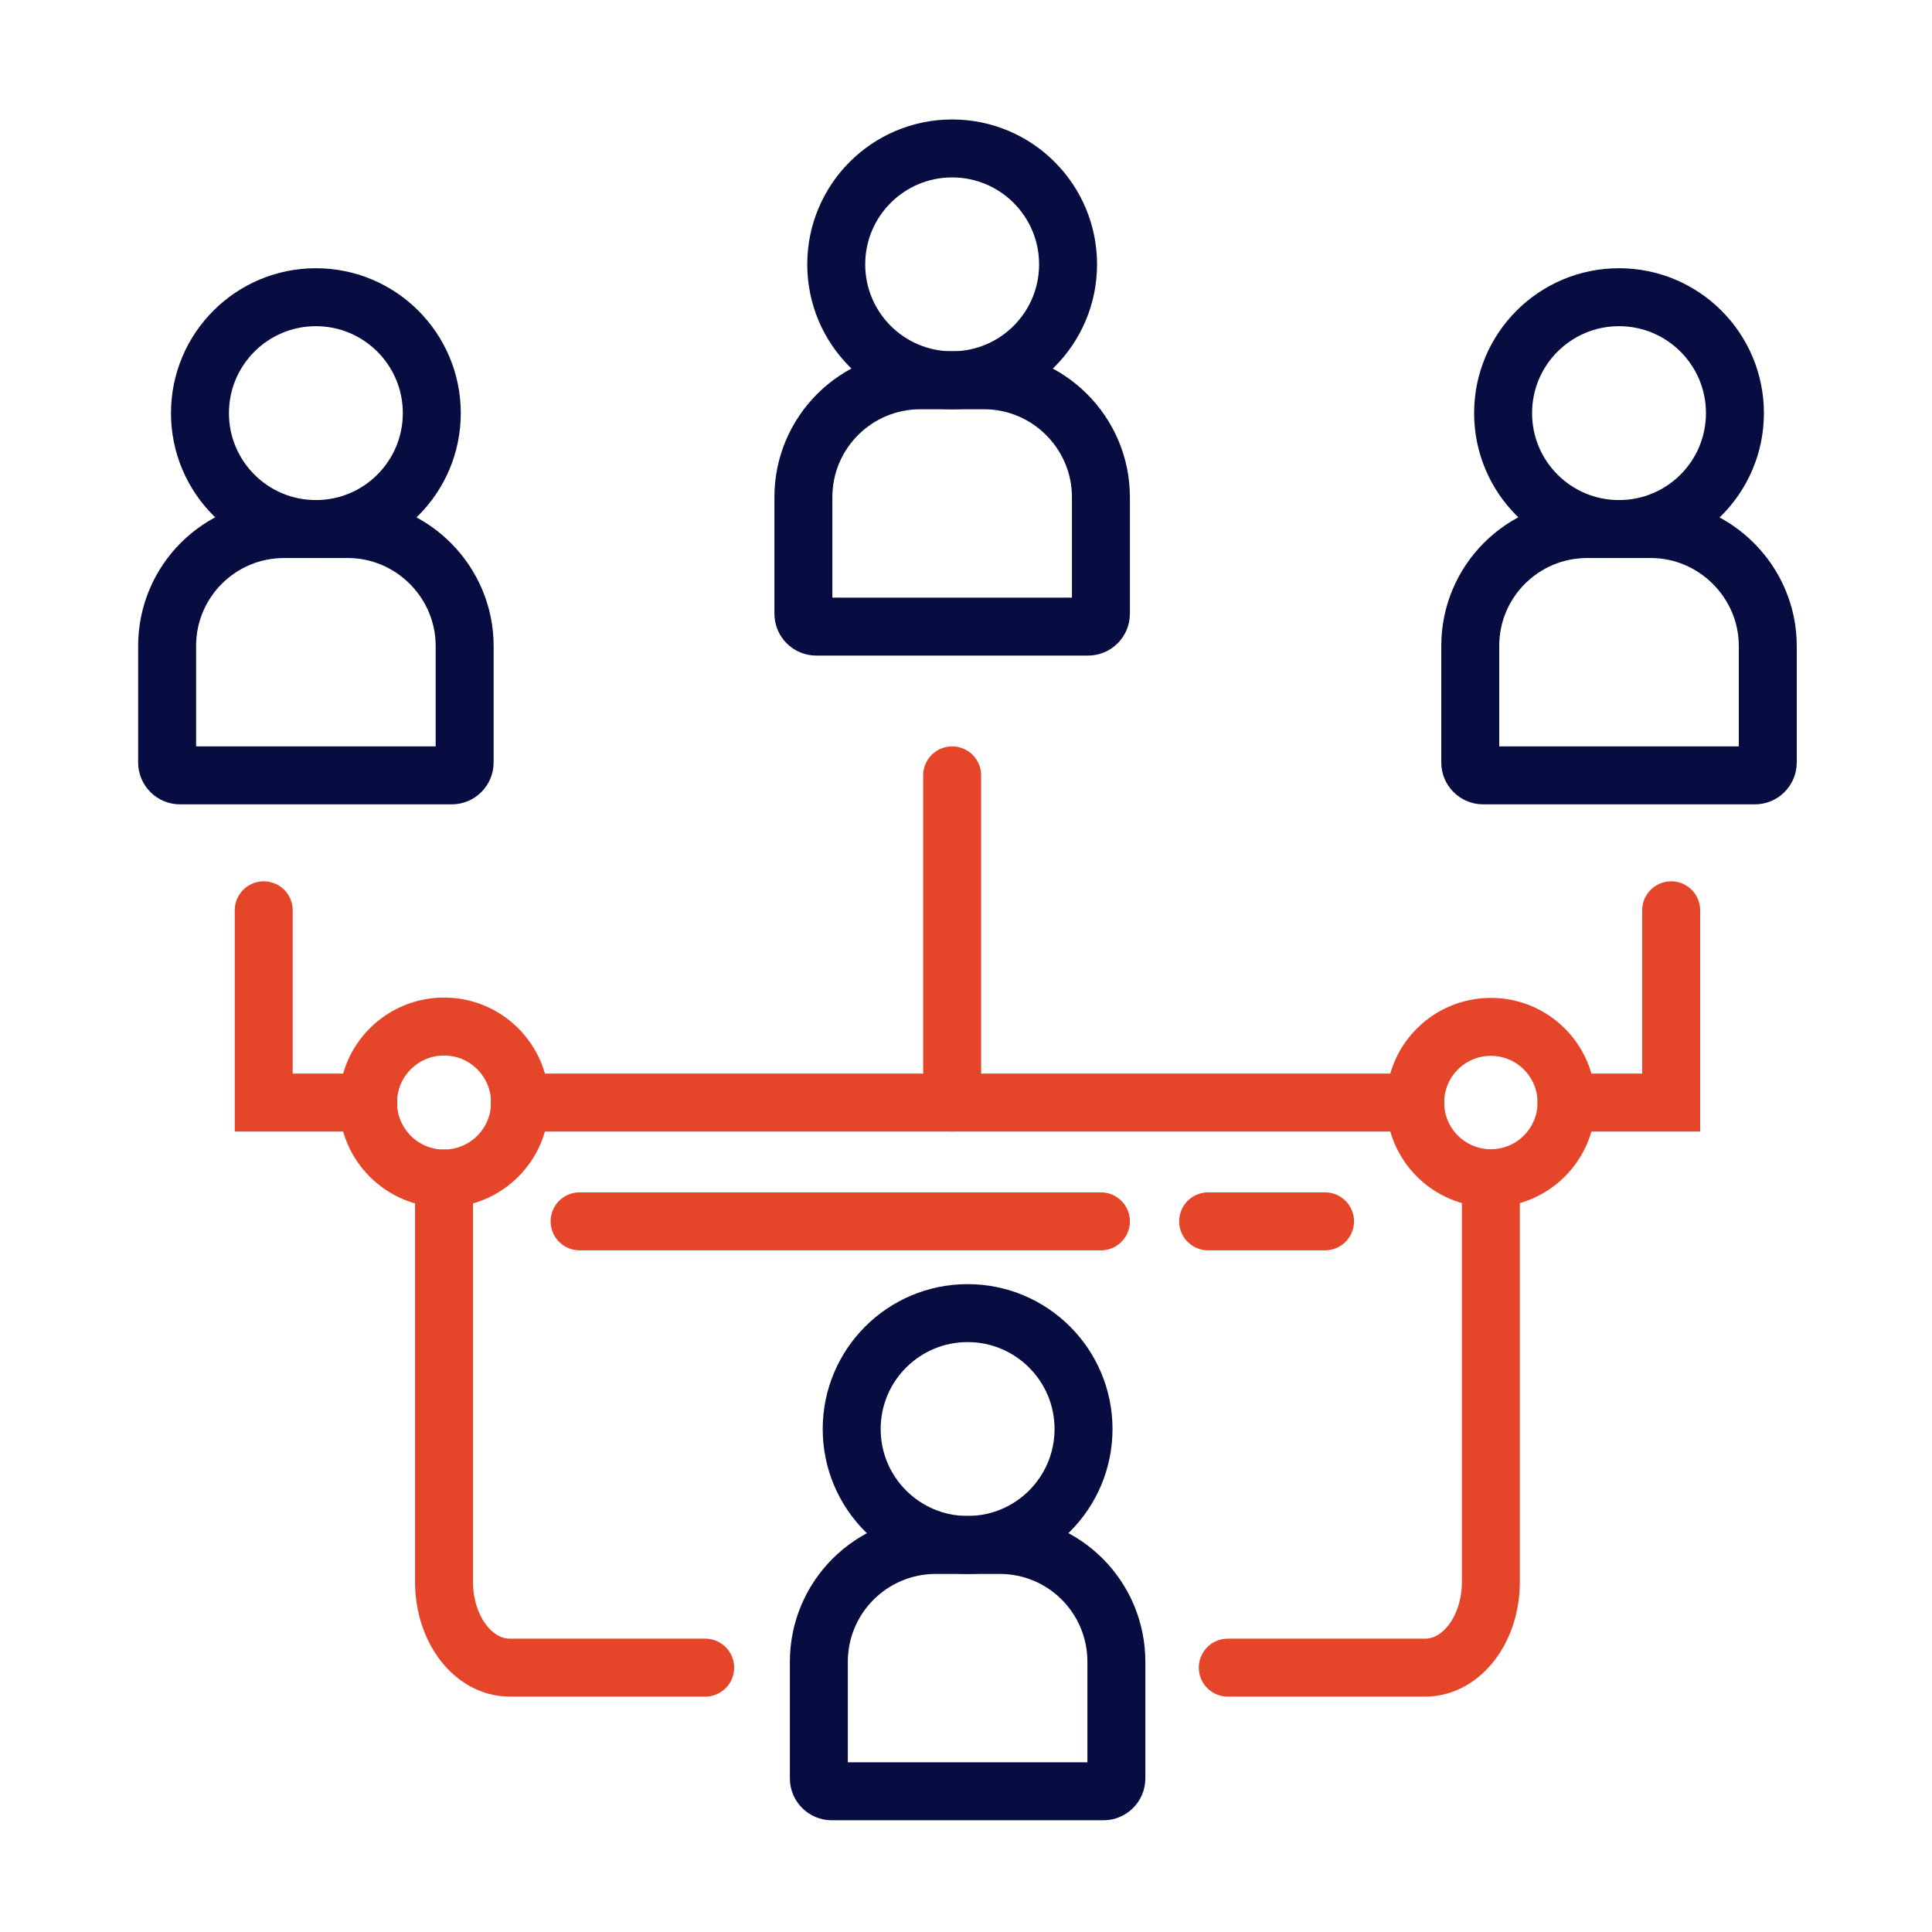 <?xml version="1.0" encoding="utf-8"?>
<!-- Generator: Adobe Illustrator 25.3.0, SVG Export Plug-In . SVG Version: 6.00 Build 0)  -->
<svg version="1.1" id="Calque_1" xmlns="http://www.w3.org/2000/svg" xmlns:xlink="http://www.w3.org/1999/xlink" x="0px" y="0px"
	 viewBox="0 0 600 600" style="enable-background:new 0 0 600 600;" xml:space="preserve">
<style type="text/css">
	.st0{fill:none;stroke:#080D41;stroke-width:18;stroke-linecap:round;stroke-miterlimit:10;}
	.st1{fill:none;stroke:#080D41;stroke-width:18;stroke-linecap:round;stroke-linejoin:round;stroke-miterlimit:10;}
	.st2{fill:none;stroke:#E5462A;stroke-width:18;stroke-linecap:round;stroke-miterlimit:10;}
</style>
<circle class="st0" cx="98.1" cy="128.3" r="36"/>
<path class="st1" d="M108,164.3H88.2c-20,0-36.3,16.2-36.3,36.3v36.2c0,2.2,1.8,4,4,4h84.4c2.2,0,4-1.8,4-4v-36.2
	C144.3,180.7,128,164.3,108,164.3z"/>
<circle class="st0" cx="295.7" cy="82.1" r="36"/>
<path class="st1" d="M305.6,118.1h-19.8c-20,0-36.3,16.2-36.3,36.3v36.2c0,2.2,1.8,4,4,4h84.4c2.2,0,4-1.8,4-4v-36.2
	C341.9,134.4,325.6,118.1,305.6,118.1z"/>
<circle class="st0" cx="502.8" cy="128.3" r="36"/>
<path class="st1" d="M512.7,164.3h-19.8c-20,0-36.3,16.2-36.3,36.3v36.2c0,2.2,1.8,4,4,4H545c2.2,0,4-1.8,4-4v-36.2
	C549,180.7,532.6,164.3,512.7,164.3z"/>
<circle class="st1" cx="300.5" cy="443.8" r="36"/>
<circle class="st2" cx="137.9" cy="342.4" r="23.6"/>
<circle class="st2" cx="463" cy="342.4" r="23.5"/>
<path class="st1" d="M310.5,479.8h-19.9c-20,0-36.3,16.2-36.3,36.3v36.2c0,2.2,1.8,4,4,4h84.4c2.2,0,4-1.8,4-4v-36.2
	C346.7,496,330.5,479.8,310.5,479.8z"/>
<path class="st2" d="M219,517.9h-60.7c-11.3,0-20.4-11.9-20.4-26.6V366"/>
<path class="st2" d="M463,366v125.3c0,14.7-9.1,26.6-20.4,26.6h-61.3"/>
<line class="st2" x1="161.4" y1="342.4" x2="439.5" y2="342.4"/>
<line class="st2" x1="295.7" y1="342.4" x2="295.7" y2="240.8"/>
<polyline class="st2" points="486.5,342.4 519,342.4 519,282.7 "/>
<polyline class="st2" points="114.4,342.4 81.9,342.4 81.9,282.7 "/>
<line class="st2" x1="375.2" y1="379.3" x2="411.5" y2="379.3"/>
<line class="st2" x1="180" y1="379.3" x2="341.9" y2="379.3"/>
</svg>
